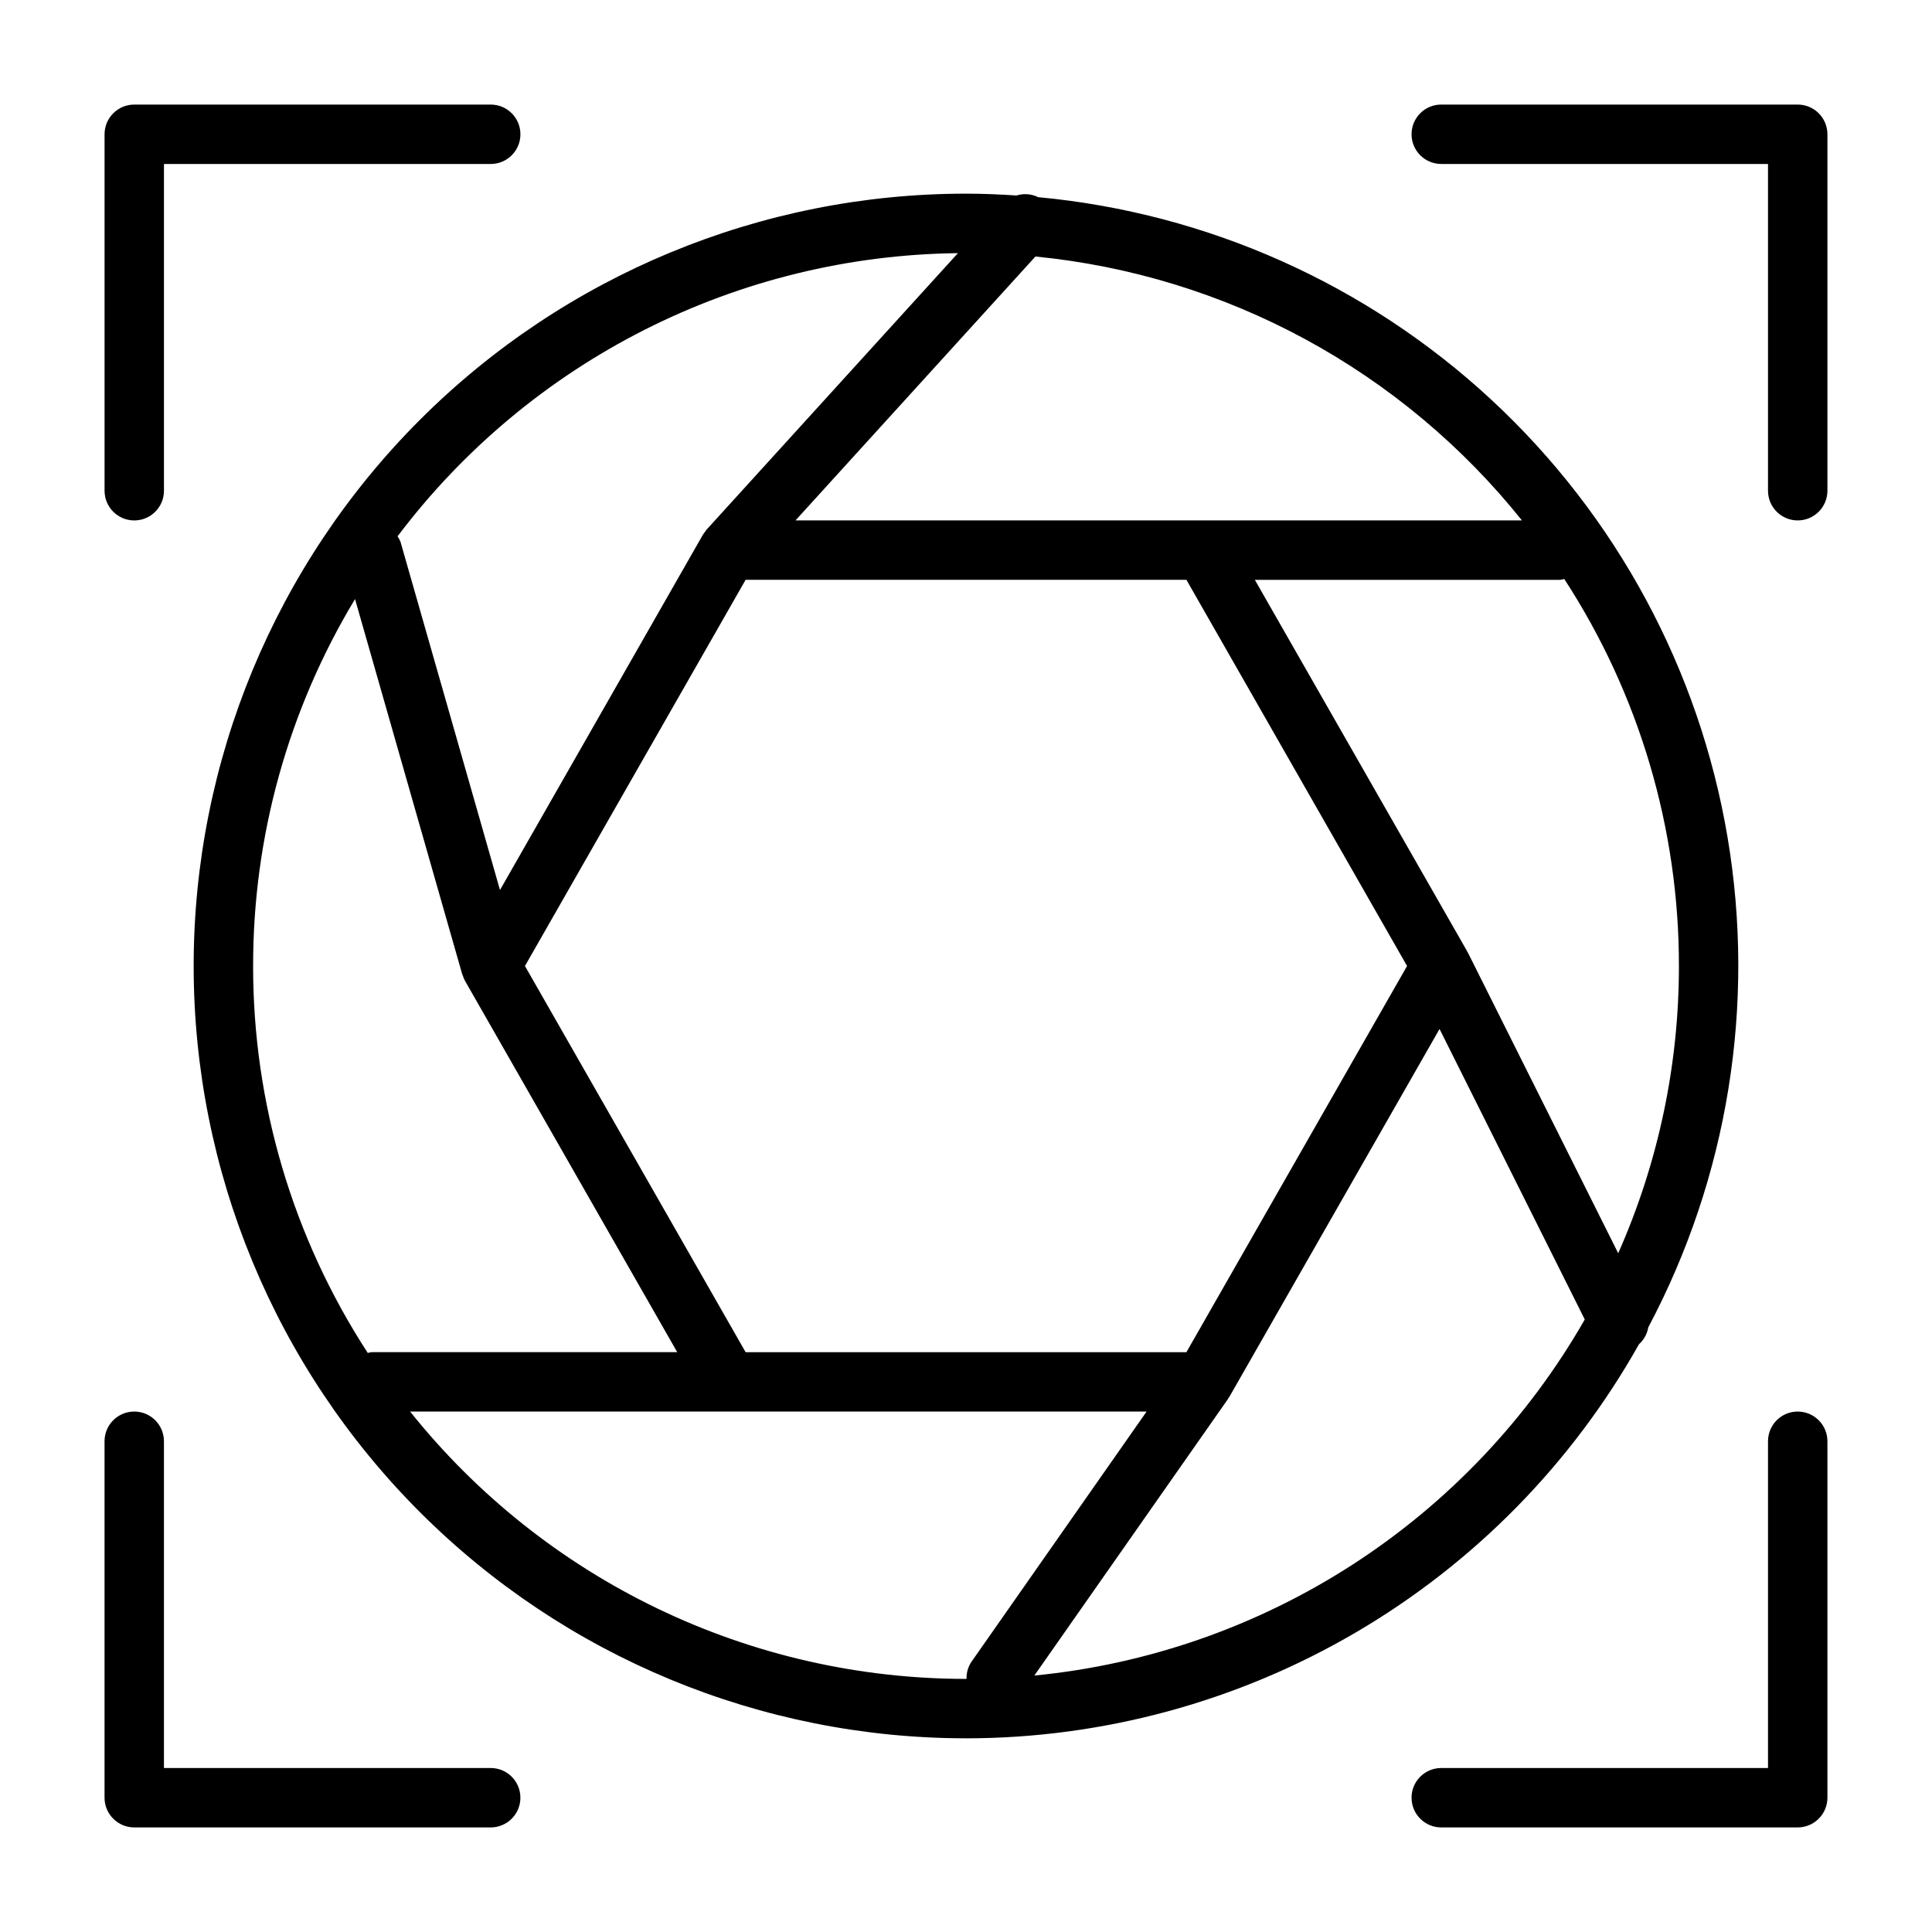 <?xml version="1.0" encoding="UTF-8"?>
<!-- Uploaded to: ICON Repo, www.iconrepo.com, Generator: ICON Repo Mixer Tools -->
<svg fill="#000000" width="800px" height="800px" version="1.1" viewBox="144 144 512 512" xmlns="http://www.w3.org/2000/svg">
 <path d="m171.71 274.05v-94.465c0-4.348 3.523-7.871 7.871-7.871h94.465c4.348 0 7.871 3.523 7.871 7.871 0 4.348-3.523 7.871-7.871 7.871h-86.594v86.594c0 4.348-3.523 7.871-7.871 7.871-4.348 0-7.871-3.523-7.871-7.871zm448.7-102.34h-94.465c-4.348 0-7.871 3.523-7.871 7.871 0 4.348 3.523 7.871 7.871 7.871h86.594v86.594c0 4.348 3.523 7.871 7.871 7.871 4.348 0 7.875-3.523 7.875-7.871v-94.465c0-2.09-0.832-4.09-2.309-5.566-1.477-1.477-3.477-2.305-5.566-2.305zm-346.37 440.83h-86.594v-86.594c0-4.348-3.523-7.871-7.871-7.871-4.348 0-7.871 3.523-7.871 7.871v94.465c0 2.09 0.828 4.09 2.305 5.566 1.477 1.477 3.477 2.309 5.566 2.309h94.465c4.348 0 7.871-3.527 7.871-7.875 0-4.348-3.523-7.871-7.871-7.871zm346.37-94.465c-4.348 0-7.871 3.523-7.871 7.871v86.594h-86.594c-4.348 0-7.871 3.523-7.871 7.871 0 4.348 3.523 7.875 7.871 7.875h94.465c2.09 0 4.09-0.832 5.566-2.309 1.477-1.477 2.309-3.477 2.309-5.566v-94.465c0-2.086-0.832-4.09-2.309-5.566-1.477-1.473-3.477-2.305-5.566-2.305zm-220.41 86.594c-54.285 0-106.34-21.562-144.73-59.949-38.383-38.383-59.949-90.441-59.949-144.72 0-54.285 21.566-106.34 59.949-144.73 38.383-38.383 90.441-59.949 144.73-59.949 4.512 0 8.98 0.195 13.383 0.488 1.895-0.602 3.953-0.441 5.738 0.441 44.883 4.184 87.125 23.074 120.16 53.742 33.039 30.664 55.02 71.387 62.527 115.84 7.508 44.445 0.125 90.129-21.008 129.95-0.285 1.715-1.152 3.281-2.449 4.441-17.793 31.664-43.691 58.023-75.031 76.379-31.344 18.355-67.004 28.047-103.32 28.074zm188.93-204.67c0.031-36.41-10.523-72.043-30.383-102.56-0.363 0.102-0.73 0.176-1.105 0.223h-80.898l56.246 98.398c0.039 0.082 0.07 0.168 0.102 0.25 0 0.047 0.078 0.078 0.109 0.133l39.84 79.68v0.004c10.621-23.977 16.102-49.91 16.09-76.129zm-72.043 0-58.473-102.34h-116.82l-58.477 102.34 58.477 102.34h116.82zm-98.488-188.02-63.582 69.934h192.51c-15.738-19.672-35.25-35.992-57.395-48.004-22.141-12.008-46.465-19.465-71.535-21.93zm-169.04 74.156v-0.004c0.32 0.469 0.582 0.969 0.789 1.496l26.355 92.238 53.691-94.016c0.234-0.387 0.496-0.754 0.789-1.094 0.078-0.086 0.102-0.203 0.18-0.301l66.699-73.367c-28.84 0.328-57.223 7.262-82.969 20.273-25.742 13.008-48.164 31.746-65.535 54.77zm-38.281 113.86c-0.031 36.406 10.527 72.039 30.387 102.55 0.359-0.102 0.73-0.176 1.102-0.219h80.898l-56.242-98.402c-0.242-0.461-0.441-0.941-0.594-1.441-0.039-0.109-0.109-0.188-0.141-0.309l-28.402-99.414c-17.703 29.34-27.047 62.961-27.008 97.23zm188.93 188.93h0.141c-0.059-1.602 0.391-3.18 1.281-4.508l46.43-66.34h-195.18c17.672 22.105 40.086 39.949 65.59 52.215 25.504 12.266 53.438 18.633 81.738 18.633zm163.97-95.25-38.484-76.98-55.68 97.449c-0.078 0.133-0.195 0.234-0.277 0.371-0.078 0.133-0.055 0.164-0.109 0.234l-51.316 73.289c30.082-2.934 59.027-13.031 84.406-29.449 25.379-16.414 46.453-38.676 61.461-64.914z"/>
</svg>